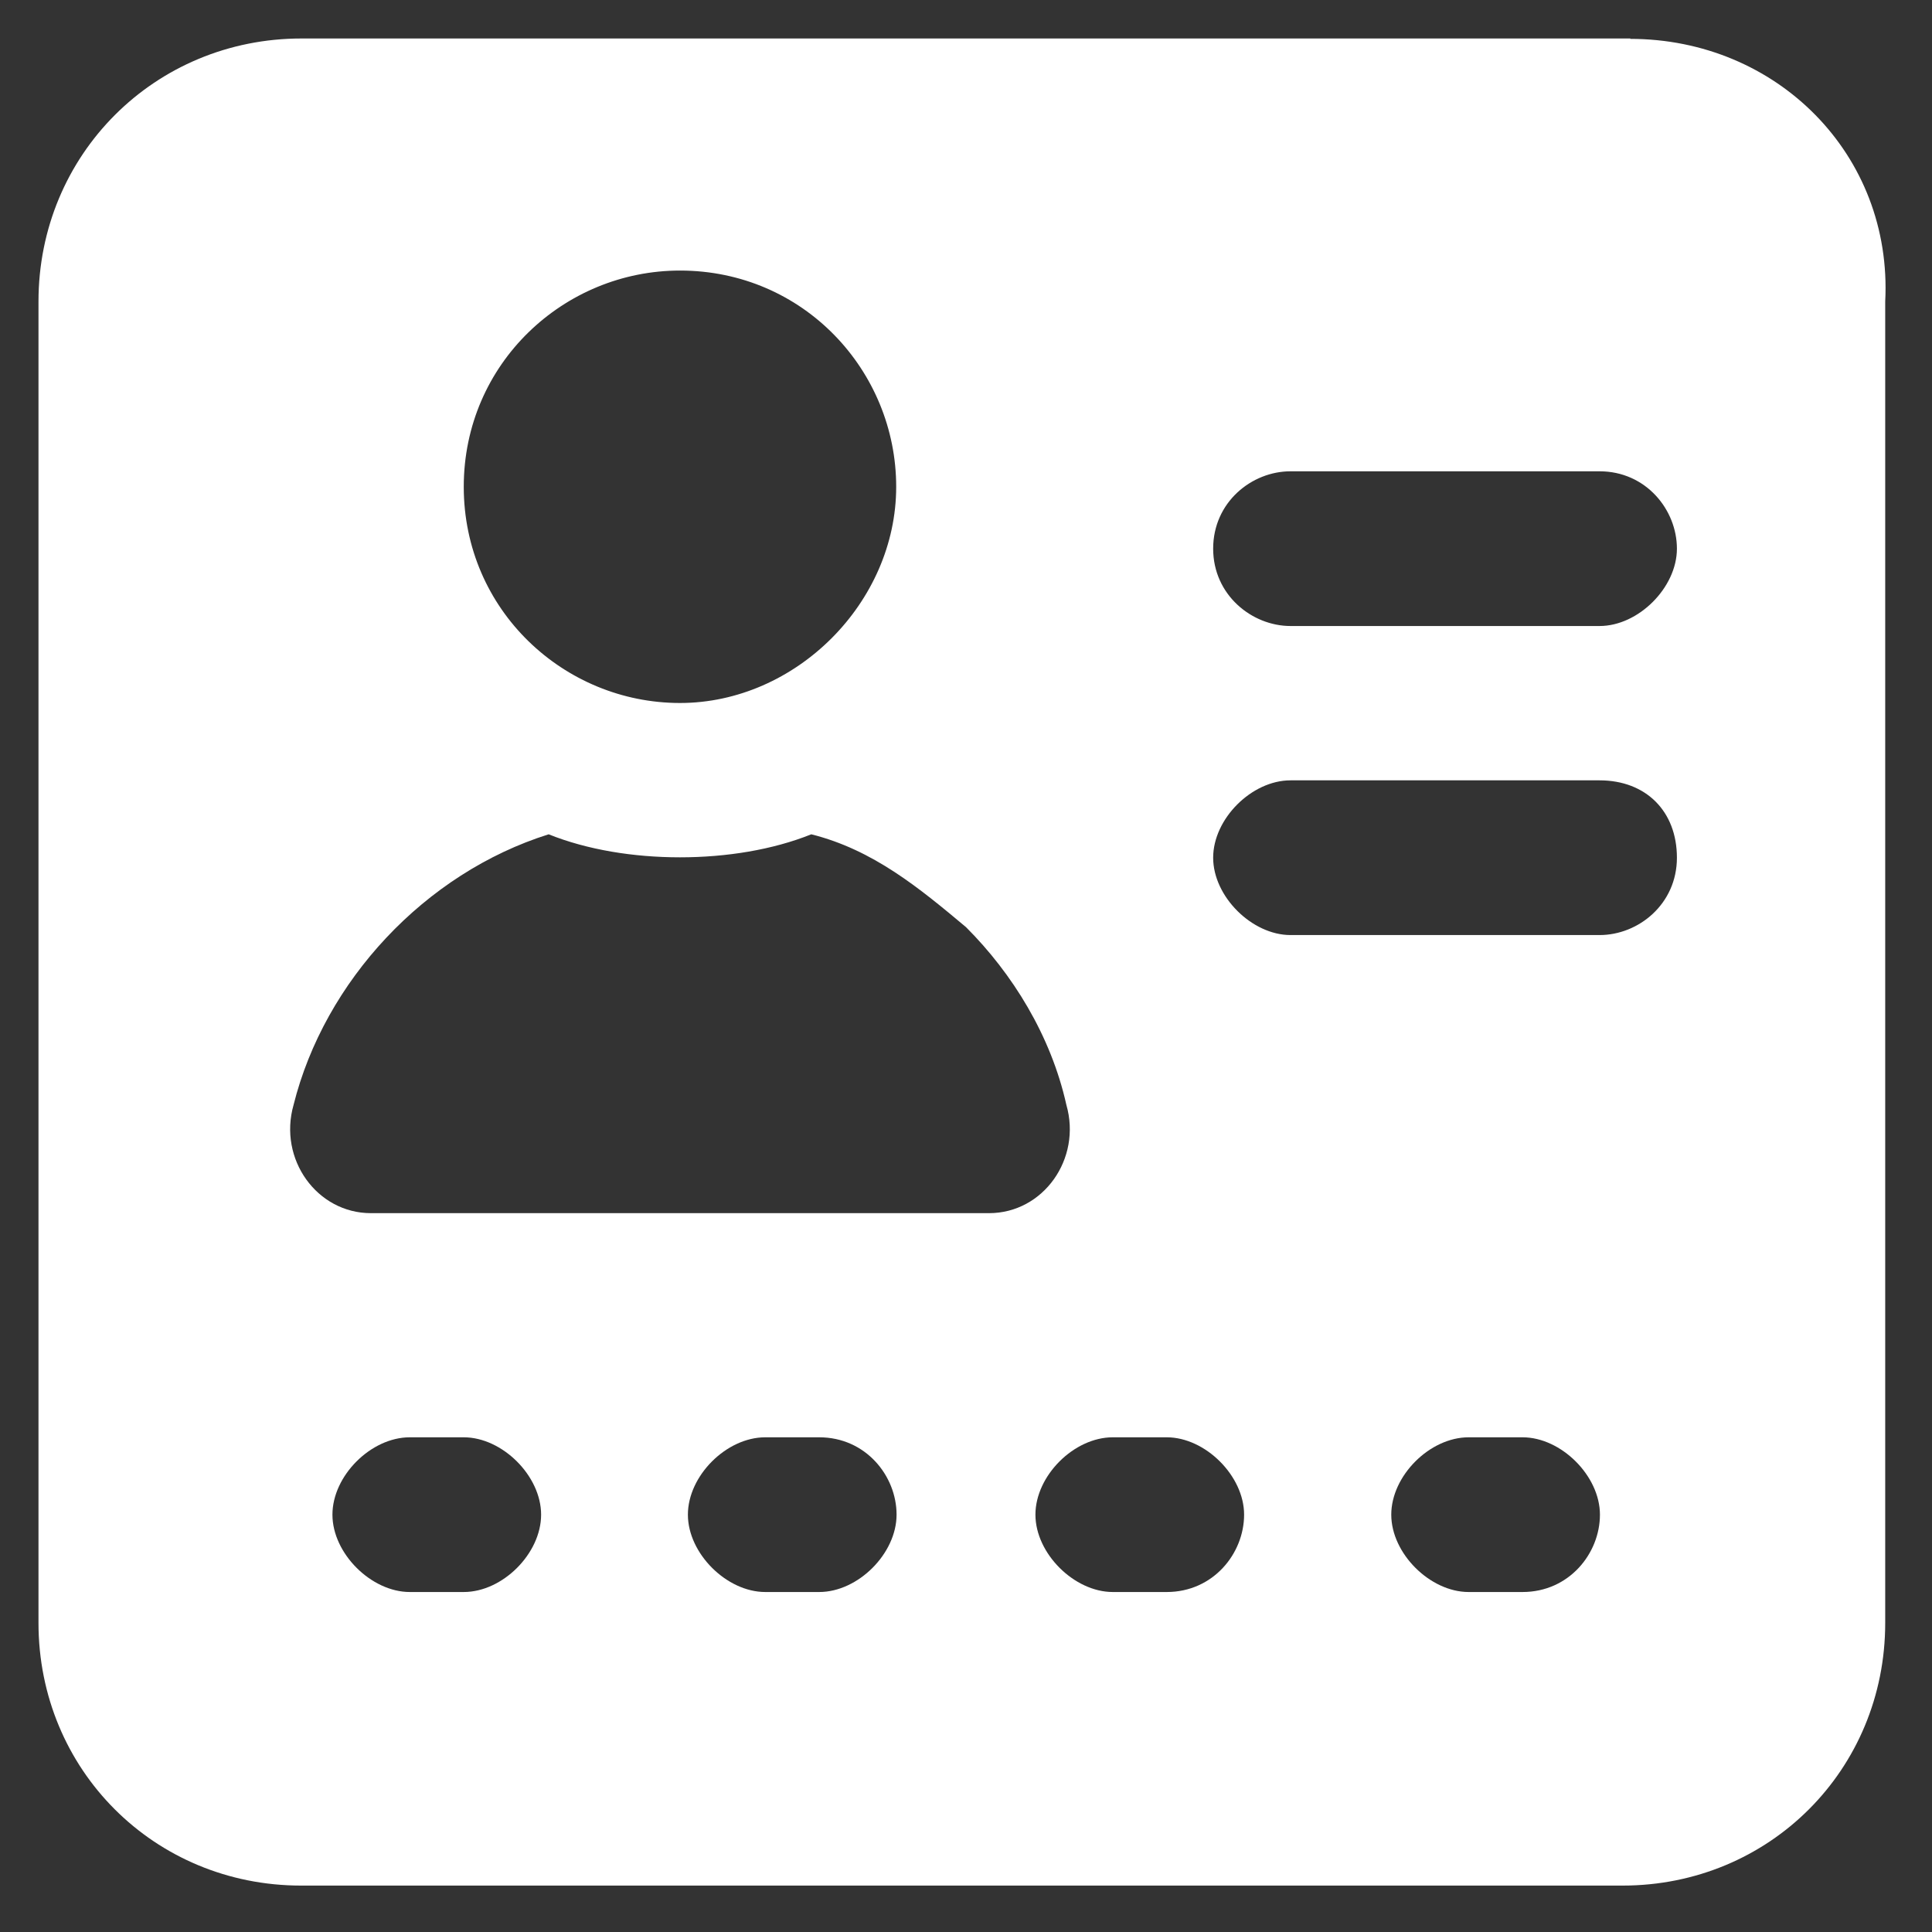 <?xml version="1.0" encoding="UTF-8"?>
<svg id="Layer_1" xmlns="http://www.w3.org/2000/svg" version="1.1" viewBox="0 0 512 512">
  <rect x="0" y="0" width="512" height="512" fill="#333333" stroke="none"/>
  <!-- Generator: Adobe Illustrator 29.8.1, SVG Export Plug-In . SVG Version: 2.1.1 Build 2)  -->
  <defs>
    <style>
      .st0 {
        fill: #fff;
      }
    </style>
  </defs>
  <path class="st0" d="M432.1,10.2H79.9C41,10.2,10.2,41,10.2,79.9v350.2c0,38.9,30.7,69.6,69.6,69.6h350.2c38.9,0,69.6-30.7,69.6-69.6V79.9c2-38.9-28.7-69.6-67.6-69.6ZM180.2,71.7c32.8,0,57.3,26.6,57.3,57.3s-26.6,57.3-57.3,57.3-57.3-24.6-57.3-57.3,26.6-57.3,57.3-57.3ZM122.9,421.9h-14.3c-10.2,0-20.5-10.2-20.5-20.5s10.2-20.5,20.5-20.5h14.3c10.2,0,20.5,10.2,20.5,20.5s-10.2,20.5-20.5,20.5ZM217.1,421.9h-14.3c-10.2,0-20.5-10.2-20.5-20.5s10.2-20.5,20.5-20.5h14.3c12.3,0,20.5,10.2,20.5,20.5s-10.2,20.5-20.5,20.5ZM98.3,321.5c-14.3,0-24.6-14.3-20.5-28.7,8.2-32.8,34.8-61.4,67.6-71.7,10.2,4.1,22.5,6.1,34.8,6.1s24.6-2,34.8-6.1c16.4,4.1,28.7,14.3,41,24.6,12.3,12.3,22.5,28.7,26.6,47.1,4.1,14.3-6.1,28.7-20.5,28.7H98.3ZM309.2,421.9h-14.3c-10.2,0-20.5-10.2-20.5-20.5s10.2-20.5,20.5-20.5h14.3c10.2,0,20.5,10.2,20.5,20.5s-8.2,20.5-20.5,20.5ZM403.5,421.9h-14.3c-10.2,0-20.5-10.2-20.5-20.5s10.2-20.5,20.5-20.5h14.3c10.2,0,20.5,10.2,20.5,20.5s-8.2,20.5-20.5,20.5ZM423.9,247.8h-81.9c-10.2,0-20.5-10.2-20.5-20.5s10.2-20.5,20.5-20.5h81.9c12.3,0,20.5,8.2,20.5,20.5s-10.2,20.5-20.5,20.5ZM423.9,165.9h-81.9c-10.2,0-20.5-8.2-20.5-20.5s10.2-20.5,20.5-20.5h81.9c12.3,0,20.5,10.2,20.5,20.5s-10.2,20.5-20.5,20.5Z"/>
</svg>